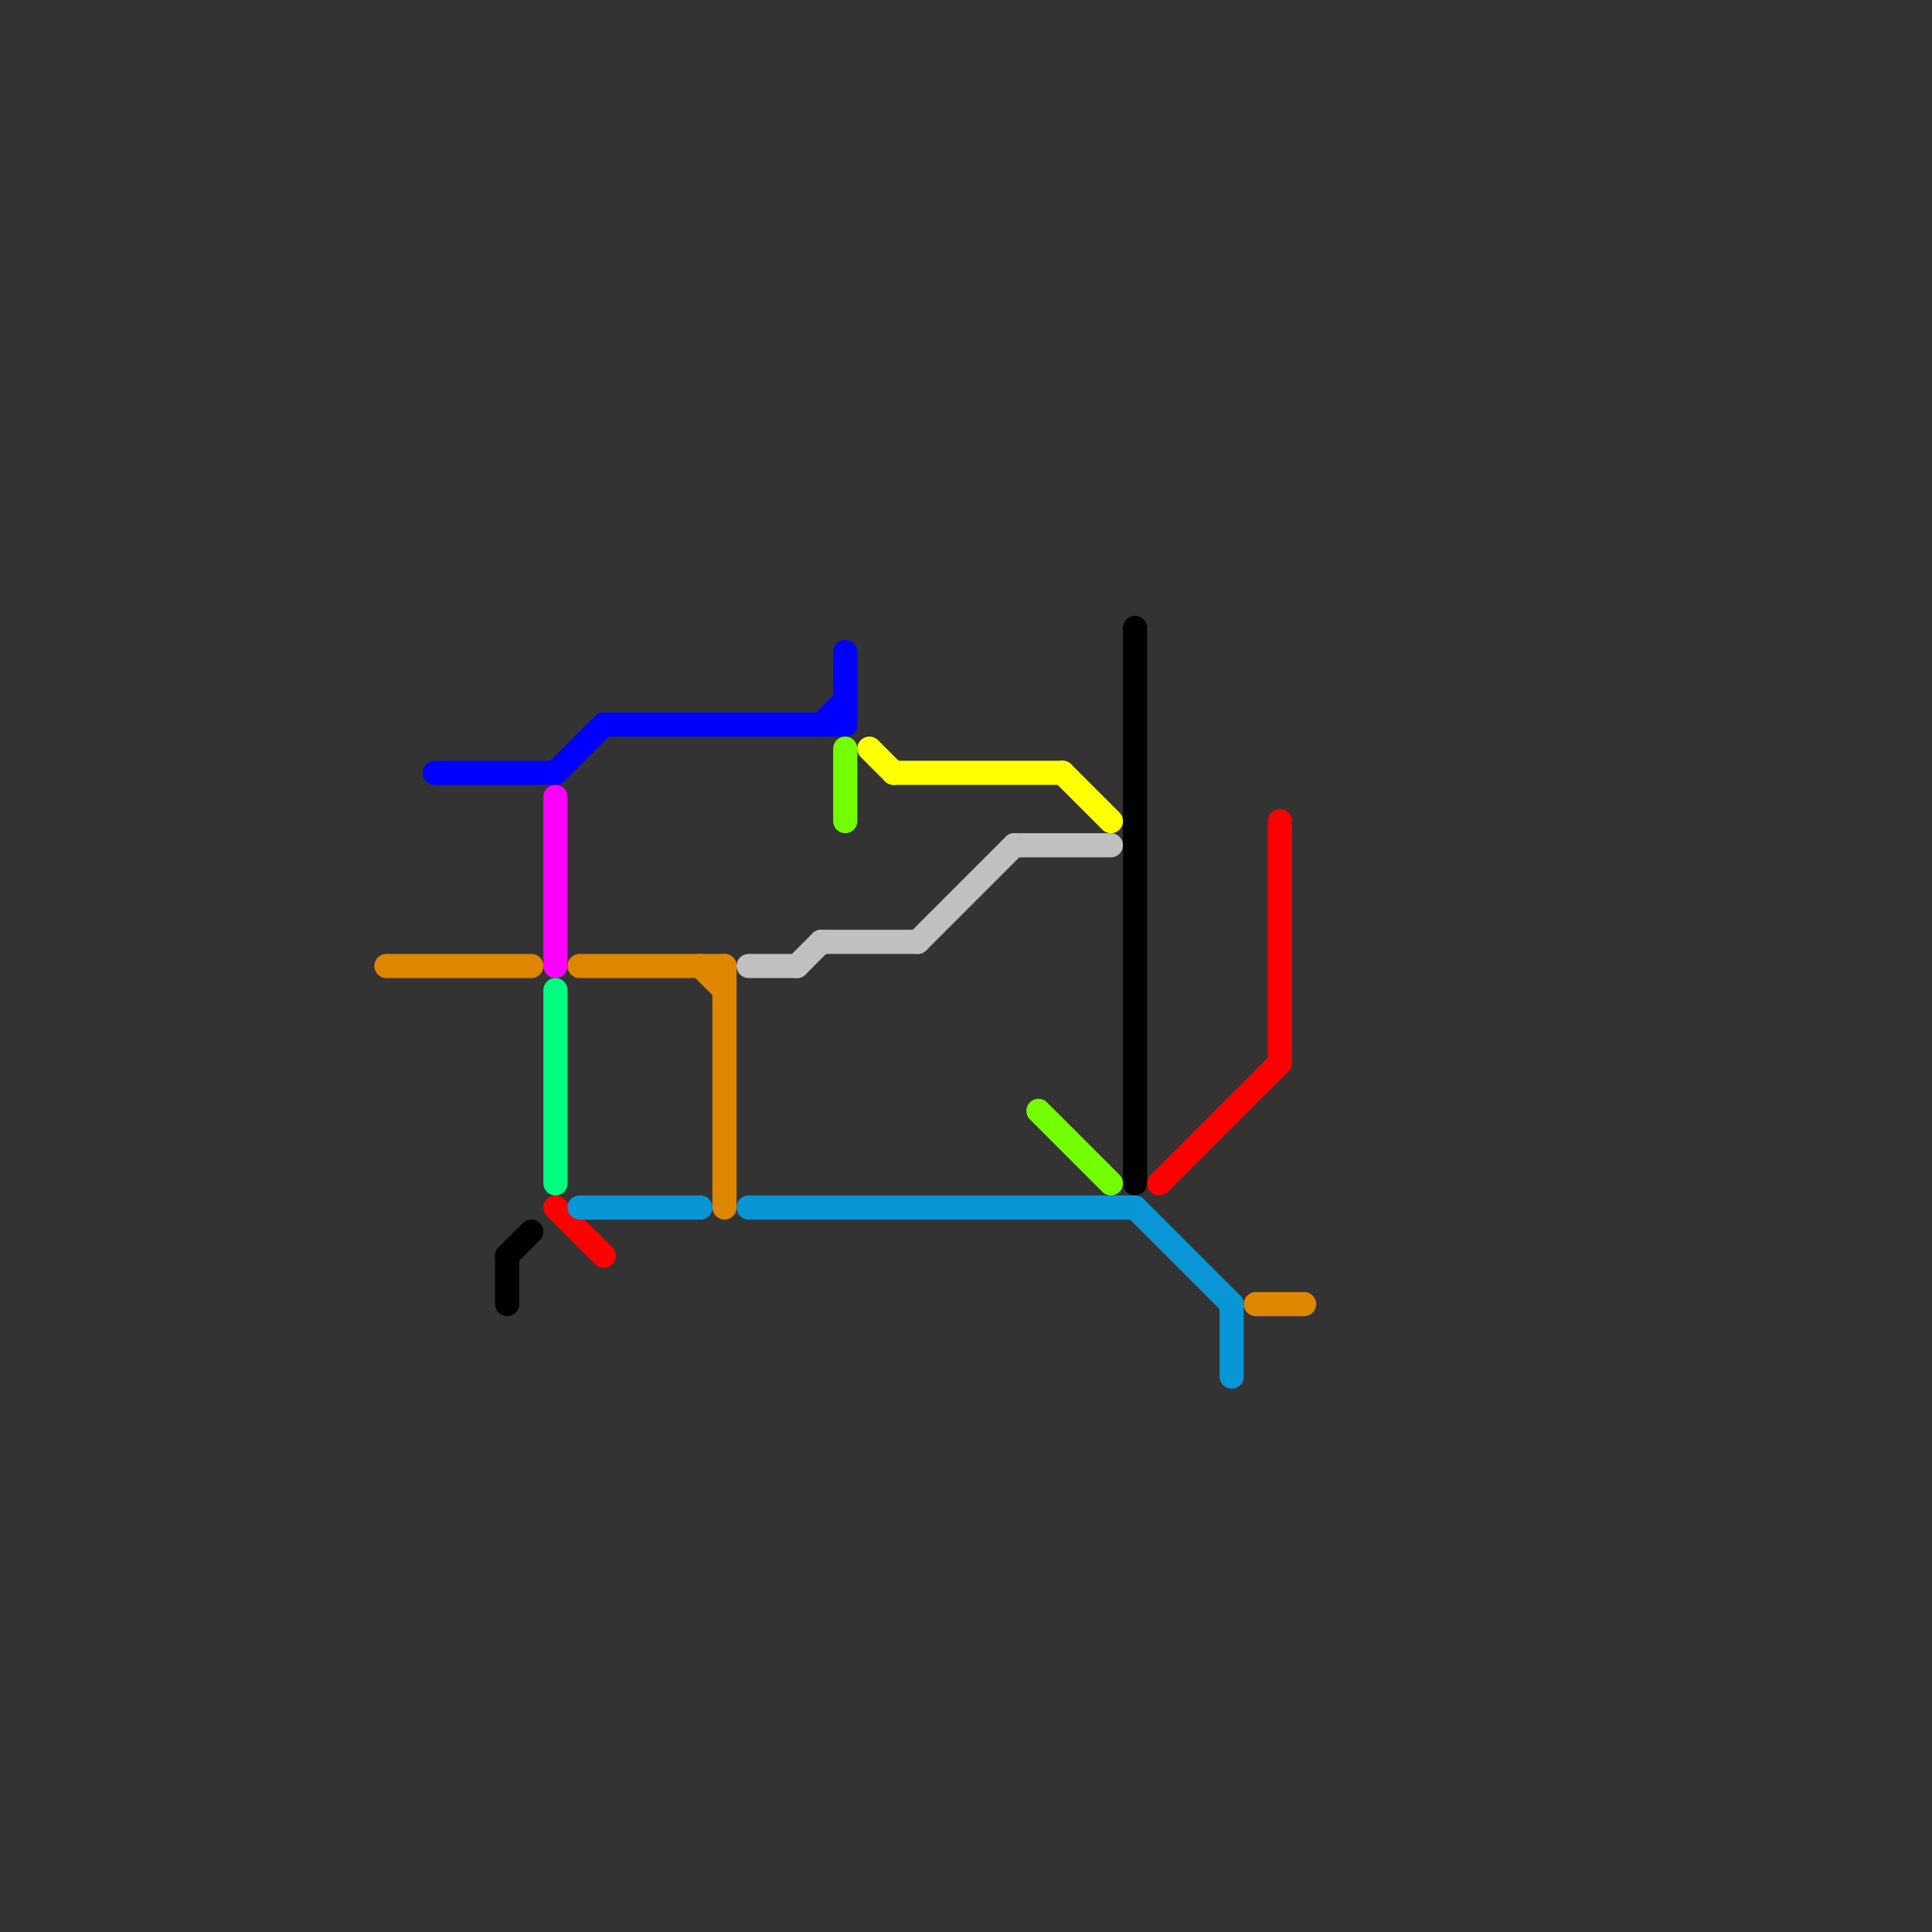 
<svg version="1.1" xmlns="http://www.w3.org/2000/svg" viewBox="0 0 80 80">
<rect x="0" y="0" width="80" height="80" fill="#333333" stroke="none"/>
<style>text { font: 1px Helvetica; font-weight: 600; white-space: pre; dominant-baseline: central; } line { stroke-width: 1; fill: none; stroke-linecap: round; stroke-linejoin: round; } .c0 { stroke: #df8600 } .c1 { stroke: #0000ff } .c2 { stroke: #000000 } .c3 { stroke: #ff00ff } .c4 { stroke: #00ff80 } .c5 { stroke: #ff0000 } .c6 { stroke: #0896d7 } .c7 { stroke: #c0c0c0 } .c8 { stroke: #73ff00 } .c9 { stroke: #ffff00 }</style><defs><g id="wm-xf"><circle r="1.2" fill="#000"/><circle r="0.9" fill="#fff"/><circle r="0.6" fill="#000"/><circle r="0.3" fill="#fff"/></g><g id="wm"><circle r="0.6" fill="#000"/><circle r="0.3" fill="#fff"/></g></defs><line class="c0" x1="24" y1="40" x2="30" y2="40"/><line class="c0" x1="29" y1="40" x2="30" y2="41"/><line class="c0" x1="30" y1="40" x2="30" y2="50"/><line class="c0" x1="52" y1="54" x2="54" y2="54"/><line class="c0" x1="16" y1="40" x2="22" y2="40"/><line class="c1" x1="34" y1="30" x2="35" y2="29"/><line class="c1" x1="18" y1="32" x2="23" y2="32"/><line class="c1" x1="25" y1="30" x2="35" y2="30"/><line class="c1" x1="23" y1="32" x2="25" y2="30"/><line class="c1" x1="35" y1="27" x2="35" y2="30"/><line class="c2" x1="21" y1="52" x2="21" y2="54"/><line class="c2" x1="21" y1="52" x2="22" y2="51"/><line class="c2" x1="47" y1="26" x2="47" y2="49"/><line class="c3" x1="23" y1="33" x2="23" y2="40"/><line class="c4" x1="23" y1="41" x2="23" y2="49"/><line class="c5" x1="48" y1="49" x2="53" y2="44"/><line class="c5" x1="53" y1="34" x2="53" y2="44"/><line class="c5" x1="23" y1="50" x2="25" y2="52"/><line class="c6" x1="31" y1="50" x2="47" y2="50"/><line class="c6" x1="24" y1="50" x2="29" y2="50"/><line class="c6" x1="47" y1="50" x2="51" y2="54"/><line class="c6" x1="51" y1="54" x2="51" y2="57"/><line class="c7" x1="38" y1="39" x2="42" y2="35"/><line class="c7" x1="31" y1="40" x2="33" y2="40"/><line class="c7" x1="34" y1="39" x2="38" y2="39"/><line class="c7" x1="42" y1="35" x2="46" y2="35"/><line class="c7" x1="33" y1="40" x2="34" y2="39"/><line class="c8" x1="35" y1="31" x2="35" y2="34"/><line class="c8" x1="43" y1="46" x2="46" y2="49"/><line class="c9" x1="44" y1="32" x2="46" y2="34"/><line class="c9" x1="37" y1="32" x2="44" y2="32"/><line class="c9" x1="36" y1="31" x2="37" y2="32"/>
</svg>
